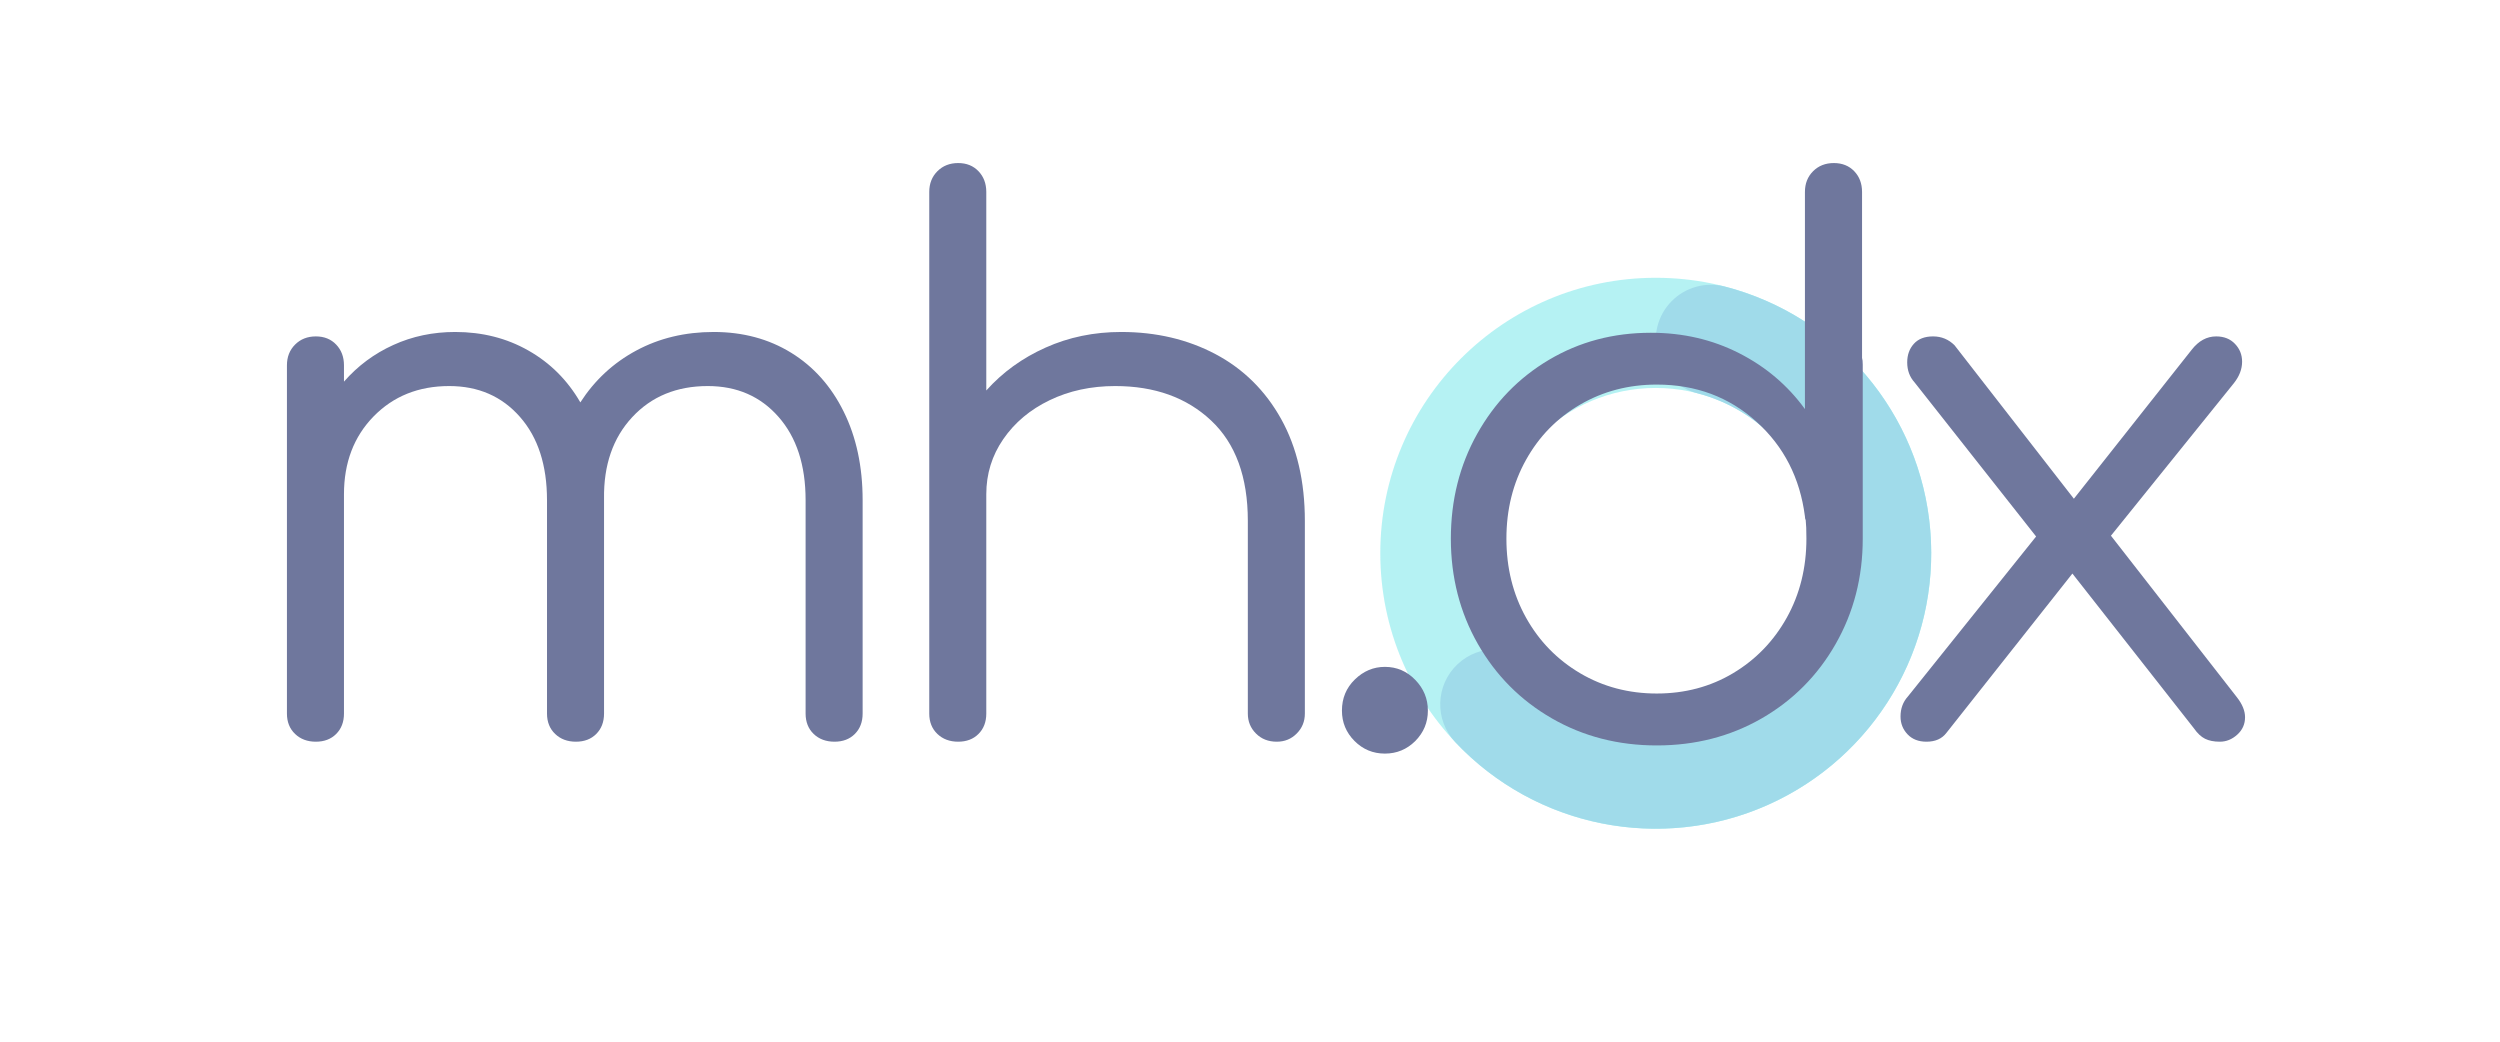 <svg xmlns="http://www.w3.org/2000/svg" xmlns:xlink="http://www.w3.org/1999/xlink" width="600" zoomAndPan="magnify" viewBox="0 0 450 187.5" height="250" preserveAspectRatio="xMidYMid meet" version="1.2"><defs><filter x="0%" y="0%" width="100%" filterUnits="objectBoundingBox" id="99358af487" height="100%"><feColorMatrix values="0 0 0 0 1 0 0 0 0 1 0 0 0 0 1 0 0 0 1 0" type="matrix" in="SourceGraphic"/></filter><clipPath id="d056e97bff"><path d="M 0.336 0.789 L 99.672 0.789 L 99.672 100.363 L 0.336 100.363 Z M 0.336 0.789 "/></clipPath><clipPath id="06ff52fab5"><path d="M 0.453 1 L 99.621 1 L 99.621 100.168 L 0.453 100.168 Z M 0.453 1 "/></clipPath><clipPath id="173d2e6a69"><path d="M 50.039 1 C 77.422 1 99.621 23.199 99.621 50.582 C 99.621 77.969 77.422 100.168 50.039 100.168 C 22.652 100.168 0.453 77.969 0.453 50.582 C 0.453 23.199 22.652 1 50.039 1 L 50.039 20.832 C 33.605 20.832 20.285 34.152 20.285 50.582 C 20.285 67.016 33.605 80.336 50.039 80.336 C 66.469 80.336 79.789 67.016 79.789 50.582 C 79.789 34.152 66.469 20.832 50.039 20.832 Z M 50.039 1 "/></clipPath><clipPath id="25c24ac6c3"><path d="M 0.453 0 L 99.621 0 L 99.621 99.168 L 0.453 99.168 Z M 0.453 0 "/></clipPath><clipPath id="a97c3747b7"><path d="M 50.039 0 C 77.422 0 99.621 22.199 99.621 49.582 C 99.621 76.969 77.422 99.168 50.039 99.168 C 22.652 99.168 0.453 76.969 0.453 49.582 C 0.453 22.199 22.652 0 50.039 0 L 50.039 19.832 C 33.605 19.832 20.285 33.152 20.285 49.582 C 20.285 66.016 33.605 79.336 50.039 79.336 C 66.469 79.336 79.789 66.016 79.789 49.582 C 79.789 33.152 66.469 19.832 50.039 19.832 Z M 50.039 0 "/></clipPath><clipPath id="8b129ffb2c"><rect x="0" width="100" y="0" height="100"/></clipPath><clipPath id="da9deee5f1"><path d="M 11 2.16 L 99.672 2.16 L 99.672 100.363 L 11 100.363 Z M 11 2.16 "/></clipPath><clipPath id="eb5c88ed4f"><path d="M 62.434 2.574 C 82.848 7.844 97.695 25.445 99.449 46.457 C 101.203 67.469 89.48 87.289 70.227 95.871 C 50.969 104.457 28.391 99.926 13.938 84.574 C 10.184 80.59 10.371 74.312 14.359 70.559 C 18.348 66.805 24.621 66.992 28.379 70.98 C 37.051 80.188 50.598 82.906 62.148 77.758 C 73.703 72.605 80.738 60.715 79.684 48.109 C 78.633 35.5 69.723 24.941 57.477 21.777 C 54.043 20.891 51.348 18.242 50.398 14.828 C 49.449 11.414 50.395 7.754 52.879 5.227 C 55.359 2.699 59.004 1.688 62.434 2.574 Z M 62.434 2.574 "/></clipPath><clipPath id="e3012eb2ce"><path d="M 0 0.16 L 88.672 0.16 L 88.672 98.363 L 0 98.363 Z M 0 0.16 "/></clipPath><clipPath id="277b318b3b"><path d="M 51.434 0.574 C 71.848 5.844 86.695 23.445 88.449 44.457 C 90.203 65.469 78.48 85.289 59.227 93.871 C 39.969 102.457 17.391 97.926 2.938 82.574 C -0.816 78.59 -0.629 72.312 3.359 68.559 C 7.348 64.805 13.621 64.992 17.379 68.98 C 26.051 78.188 39.598 80.906 51.148 75.758 C 62.703 70.605 69.738 58.715 68.684 46.109 C 67.633 33.5 58.723 22.941 46.477 19.777 C 43.043 18.891 40.348 16.242 39.398 12.828 C 38.449 9.414 39.395 5.754 41.879 3.227 C 44.359 0.699 48.004 -0.312 51.434 0.574 Z M 51.434 0.574 "/></clipPath><clipPath id="b47b4ee8d7"><rect x="0" width="89" y="0" height="99"/></clipPath><clipPath id="625a355232"><rect x="0" width="100" y="0" height="101"/></clipPath><clipPath id="a4e0656bfe"><rect x="0" width="100" y="0" height="101"/></clipPath><clipPath id="293411c565"><rect x="0" width="370" y="0" height="151"/></clipPath></defs><g id="13cafd2b18"><g transform="matrix(1,0,0,1,38,17)"><g clip-path="url(#293411c565)"><g mask="url(#6791ebffb3)" transform="matrix(1,0,0,1,210,32)"><g id="57e6111fff" clip-path="url(#a4e0656bfe)"><g clip-rule="nonzero" clip-path="url(#d056e97bff)"><g transform="matrix(1,0,0,1,-0,-0)"><g id="3ea68e288b" clip-path="url(#625a355232)"><g clip-rule="nonzero" clip-path="url(#06ff52fab5)"><g clip-rule="nonzero" clip-path="url(#173d2e6a69)"><g transform="matrix(1,0,0,1,-0,1)"><g id="6e316bea1a" clip-path="url(#8b129ffb2c)"><g clip-rule="nonzero" clip-path="url(#25c24ac6c3)"><g clip-rule="nonzero" clip-path="url(#a97c3747b7)"><path style=" stroke:none;fill-rule:nonzero;fill:#6ce5e8;fill-opacity:1;" d="M 0.453 0 L 99.621 0 L 99.621 99.168 L 0.453 99.168 Z M 0.453 0 "/></g></g></g></g></g></g><g clip-rule="nonzero" clip-path="url(#da9deee5f1)"><g clip-rule="nonzero" clip-path="url(#eb5c88ed4f)"><g transform="matrix(1,0,0,1,11,2)"><g id="298e7f8230" clip-path="url(#b47b4ee8d7)"><g clip-rule="nonzero" clip-path="url(#e3012eb2ce)"><g clip-rule="nonzero" clip-path="url(#277b318b3b)"><path style=" stroke:none;fill-rule:nonzero;fill:#41b8d5;fill-opacity:1;" d="M -10.547 -1 L 88.621 -1 L 88.621 98.168 L -10.547 98.168 Z M -10.547 -1 "/></g></g></g></g></g></g></g></g></g></g><mask id="6791ebffb3"><g filter="url(#99358af487)"><rect x="0" width="370" height="151" y="0" style="fill:#000000;fill-opacity:0.5;stroke:none;"/></g></mask></g><g style="fill:#6f779d;fill-opacity:1;"><g transform="translate(1.649, 116.506)"><path style="stroke:none" d="M 88.812 -73.75 C 94.062 -73.75 98.707 -72.504 102.75 -70.016 C 106.801 -67.523 109.957 -63.988 112.219 -59.406 C 114.488 -54.832 115.625 -49.52 115.625 -43.469 L 115.625 -5.062 C 115.625 -3.551 115.156 -2.328 114.219 -1.391 C 113.289 -0.461 112.07 0 110.562 0 C 109.039 0 107.789 -0.461 106.812 -1.391 C 105.844 -2.328 105.359 -3.551 105.359 -5.062 L 105.359 -43.469 C 105.359 -49.781 103.734 -54.781 100.484 -58.469 C 97.242 -62.164 93 -64.016 87.75 -64.016 C 82.145 -64.016 77.609 -62.145 74.141 -58.406 C 70.68 -54.676 68.992 -49.785 69.078 -43.734 L 69.078 -5.062 C 69.078 -3.551 68.609 -2.328 67.672 -1.391 C 66.742 -0.461 65.523 0 64.016 0 C 62.504 0 61.258 -0.461 60.281 -1.391 C 59.301 -2.328 58.812 -3.551 58.812 -5.062 L 58.812 -43.469 C 58.812 -49.781 57.188 -54.781 53.938 -58.469 C 50.695 -62.164 46.453 -64.016 41.203 -64.016 C 35.691 -64.016 31.156 -62.191 27.594 -58.547 C 24.039 -54.898 22.266 -50.234 22.266 -44.547 L 22.266 -5.062 C 22.266 -3.551 21.797 -2.328 20.859 -1.391 C 19.93 -0.461 18.711 0 17.203 0 C 15.691 0 14.445 -0.461 13.469 -1.391 C 12.488 -2.328 12 -3.551 12 -5.062 L 12 -67.75 C 12 -69.258 12.488 -70.504 13.469 -71.484 C 14.445 -72.461 15.691 -72.953 17.203 -72.953 C 18.711 -72.953 19.93 -72.461 20.859 -71.484 C 21.797 -70.504 22.266 -69.258 22.266 -67.75 L 22.266 -64.812 C 24.754 -67.656 27.711 -69.852 31.141 -71.406 C 34.566 -72.969 38.281 -73.75 42.281 -73.75 C 47.164 -73.75 51.562 -72.633 55.469 -70.406 C 59.383 -68.188 62.5 -65.078 64.812 -61.078 C 67.395 -65.078 70.75 -68.188 74.875 -70.406 C 79.008 -72.633 83.656 -73.75 88.812 -73.75 Z M 88.812 -73.75 "/></g></g><g style="fill:#6f779d;fill-opacity:1;"><g transform="translate(117.266, 116.506)"><path style="stroke:none" d="M 46.547 -73.75 C 52.859 -73.75 58.523 -72.414 63.547 -69.75 C 68.566 -67.082 72.5 -63.191 75.344 -58.078 C 78.188 -52.961 79.609 -46.848 79.609 -39.734 L 79.609 -5.062 C 79.609 -3.645 79.117 -2.445 78.141 -1.469 C 77.172 -0.488 75.973 0 74.547 0 C 73.035 0 71.789 -0.488 70.812 -1.469 C 69.832 -2.445 69.344 -3.645 69.344 -5.062 L 69.344 -39.734 C 69.344 -47.648 67.141 -53.676 62.734 -57.812 C 58.336 -61.945 52.582 -64.016 45.469 -64.016 C 41.113 -64.016 37.18 -63.164 33.672 -61.469 C 30.16 -59.781 27.379 -57.445 25.328 -54.469 C 23.285 -51.5 22.266 -48.191 22.266 -44.547 L 22.266 -5.062 C 22.266 -3.551 21.797 -2.328 20.859 -1.391 C 19.93 -0.461 18.711 0 17.203 0 C 15.691 0 14.445 -0.461 13.469 -1.391 C 12.488 -2.328 12 -3.551 12 -5.062 L 12 -98.953 C 12 -100.461 12.488 -101.707 13.469 -102.688 C 14.445 -103.664 15.691 -104.156 17.203 -104.156 C 18.711 -104.156 19.93 -103.664 20.859 -102.688 C 21.797 -101.707 22.266 -100.461 22.266 -98.953 L 22.266 -63.219 C 25.203 -66.5 28.758 -69.07 32.938 -70.938 C 37.113 -72.812 41.648 -73.75 46.547 -73.75 Z M 46.547 -73.75 "/></g></g><g style="fill:#6f779d;fill-opacity:1;"><g transform="translate(196.877, 116.506)"><path style="stroke:none" d="M 14.406 2.141 C 12.27 2.141 10.445 1.383 8.938 -0.125 C 7.426 -1.645 6.672 -3.469 6.672 -5.594 C 6.672 -7.82 7.445 -9.691 9 -11.203 C 10.551 -12.711 12.352 -13.469 14.406 -13.469 C 16.539 -13.469 18.363 -12.688 19.875 -11.125 C 21.383 -9.57 22.141 -7.727 22.141 -5.594 C 22.141 -3.469 21.383 -1.645 19.875 -0.125 C 18.363 1.383 16.539 2.141 14.406 2.141 Z M 14.406 2.141 "/></g></g><g style="fill:#6f779d;fill-opacity:1;"><g transform="translate(215.013, 116.506)"><path style="stroke:none" d="M 82.156 -69.078 C 82.238 -68.816 82.281 -68.414 82.281 -67.875 L 82.281 -36.547 C 82.281 -29.609 80.656 -23.289 77.406 -17.594 C 74.164 -11.906 69.723 -7.438 64.078 -4.188 C 58.43 -0.945 52.141 0.672 45.203 0.672 C 38.273 0.672 31.988 -0.945 26.344 -4.188 C 20.695 -7.438 16.25 -11.906 13 -17.594 C 9.758 -23.289 8.141 -29.609 8.141 -36.547 C 8.141 -43.473 9.719 -49.758 12.875 -55.406 C 16.031 -61.051 20.336 -65.492 25.797 -68.734 C 31.266 -71.984 37.379 -73.609 44.141 -73.609 C 49.922 -73.609 55.211 -72.383 60.016 -69.938 C 64.816 -67.5 68.77 -64.145 71.875 -59.875 L 71.875 -98.953 C 71.875 -100.461 72.363 -101.707 73.344 -102.688 C 74.32 -103.664 75.566 -104.156 77.078 -104.156 C 78.586 -104.156 79.812 -103.664 80.75 -102.688 C 81.688 -101.707 82.156 -100.461 82.156 -98.953 Z M 45.203 -8.672 C 50.273 -8.672 54.852 -9.891 58.938 -12.328 C 63.031 -14.773 66.254 -18.109 68.609 -22.328 C 70.961 -26.555 72.141 -31.297 72.141 -36.547 C 72.141 -38.055 72.098 -39.164 72.016 -39.875 C 71.922 -40.051 71.875 -40.273 71.875 -40.547 C 70.988 -47.473 68.078 -53.16 63.141 -57.609 C 58.211 -62.055 52.234 -64.281 45.203 -64.281 C 40.141 -64.281 35.539 -63.078 31.406 -60.672 C 27.27 -58.273 24.023 -54.961 21.672 -50.734 C 19.316 -46.516 18.141 -41.785 18.141 -36.547 C 18.141 -31.297 19.316 -26.555 21.672 -22.328 C 24.023 -18.109 27.27 -14.773 31.406 -12.328 C 35.539 -9.891 40.141 -8.672 45.203 -8.672 Z M 45.203 -8.672 "/></g></g><g style="fill:#6f779d;fill-opacity:1;"><g transform="translate(298.625, 116.506)"><path style="stroke:none" d="M 66.016 -8 C 66.992 -6.758 67.484 -5.562 67.484 -4.406 C 67.484 -3.156 67.016 -2.109 66.078 -1.266 C 65.141 -0.422 64.098 0 62.953 0 C 61.879 0 60.988 -0.176 60.281 -0.531 C 59.57 -0.883 58.906 -1.508 58.281 -2.406 L 36.406 -30.266 L 13.734 -1.594 C 12.93 -0.531 11.734 0 10.141 0 C 8.711 0 7.578 -0.441 6.734 -1.328 C 5.891 -2.223 5.469 -3.289 5.469 -4.531 C 5.469 -5.957 5.91 -7.16 6.797 -8.141 L 29.875 -36.938 L 8 -64.672 C 7.113 -65.648 6.672 -66.852 6.672 -68.281 C 6.672 -69.613 7.066 -70.723 7.859 -71.609 C 8.66 -72.504 9.816 -72.953 11.328 -72.953 C 12.848 -72.953 14.141 -72.414 15.203 -71.344 L 36.672 -43.734 L 57.875 -70.547 C 59.125 -72.148 60.594 -72.953 62.281 -72.953 C 63.695 -72.953 64.828 -72.504 65.672 -71.609 C 66.523 -70.723 66.953 -69.656 66.953 -68.406 C 66.953 -67.07 66.461 -65.785 65.484 -64.547 L 43.344 -37.078 Z M 66.016 -8 "/></g></g></g></g></g></svg>
